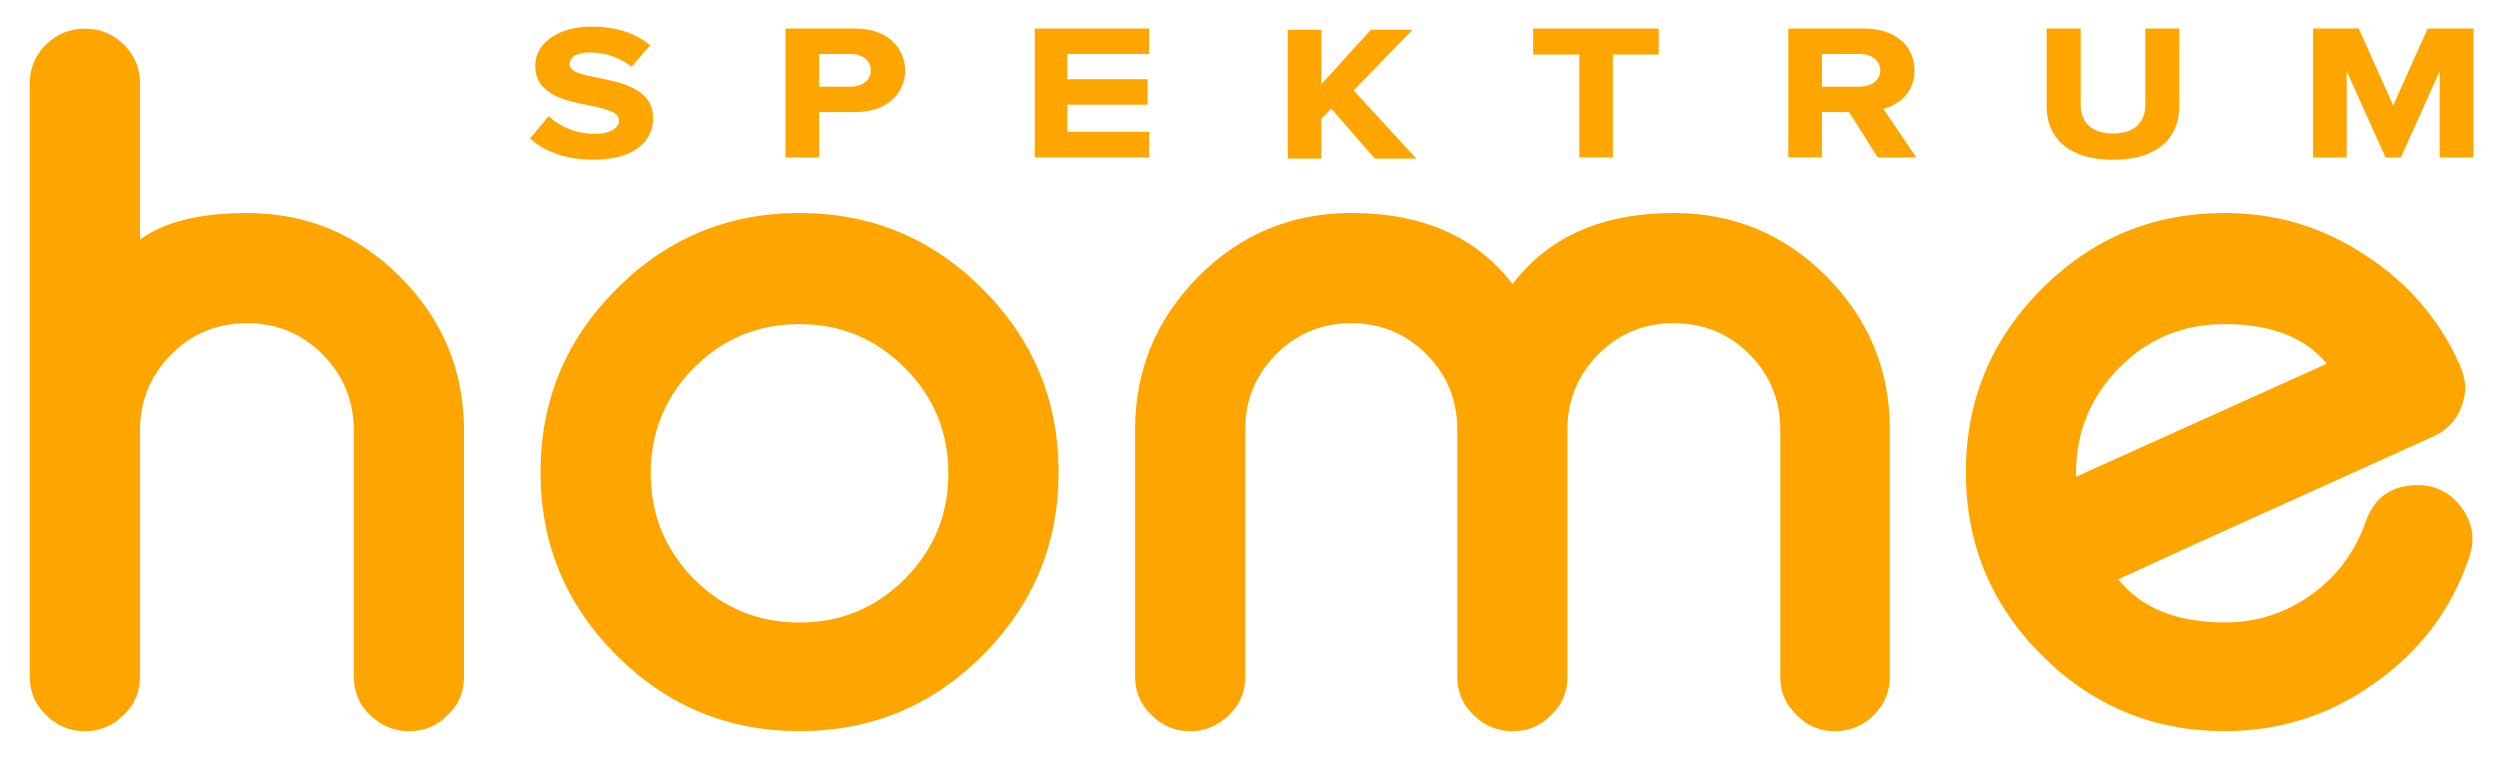 <?xml version="1.0" encoding="utf-8"?>
<!-- Generator: Adobe Illustrator 26.2.1, SVG Export Plug-In . SVG Version: 6.00 Build 0)  -->
<svg version="1.1" xmlns="http://www.w3.org/2000/svg" xmlns:xlink="http://www.w3.org/1999/xlink" x="0px" y="0px"
	 viewBox="0 0 841.89 256.91" style="enable-background:new 0 0 841.89 256.91;" xml:space="preserve">
<style type="text/css">
	.st0{fill-rule:evenodd;clip-rule:evenodd;fill:#FFA500;}
	.st1{fill:#FFA500;}
</style>
<g id="Guides_For_Artboard">
</g>
<g id="Layer_1">
	<path class="st0" d="M28.38,9.68c-5.01,0-9.25,1.81-12.92,5.32c-3.62,3.62-5.43,8.01-5.43,13.02v199.85c0,5.17,1.81,9.4,5.43,12.86
		c3.67,3.62,7.91,5.48,12.92,5.48h0.41c5.01,0,9.25-1.86,12.92-5.48c3.62-3.46,5.42-7.7,5.42-12.86v-82.82
		c0-10.02,3.46-18.5,10.44-25.63c7.08-7.13,15.55-10.59,25.63-10.59c9.97,0,18.44,3.46,25.52,10.59
		c6.98,7.13,10.44,15.6,10.44,25.63v82.82c0,5.17,1.81,9.4,5.42,12.86c3.67,3.62,8.06,5.48,13.07,5.48h0.26
		c5.17,0,9.4-1.86,12.92-5.48c3.62-3.46,5.43-7.7,5.43-12.86v-82.82c0-20.15-7.13-37.41-21.49-51.82
		c-14.41-14.36-31.47-21.49-51.56-21.49c-16.12,0-28.06,3.05-36.06,8.94V28.02c0-5.01-1.81-9.4-5.42-13.02
		c-3.67-3.51-7.91-5.32-12.92-5.32H28.38L28.38,9.68z M269.25,109.14c13.8,0,25.57,4.86,35.44,14.73
		c9.82,9.82,14.67,21.65,14.67,35.6c0,13.79-4.86,25.63-14.67,35.5c-9.87,9.82-21.65,14.67-35.44,14.67
		c-13.95,0-25.73-4.86-35.6-14.67c-9.66-9.87-14.52-21.7-14.52-35.5c0-13.95,4.86-25.78,14.52-35.6
		C243.52,113.99,255.3,109.14,269.25,109.14L269.25,109.14z M269.25,71.73c-24.08,0-44.54,8.47-61.64,25.57
		c-17.1,17.15-25.58,37.61-25.58,61.69c0,24.13,8.47,44.59,25.58,61.69c17.1,17.05,37.56,25.52,61.64,25.52
		c24.08,0,44.54-8.47,61.64-25.52c17.1-17.1,25.58-37.56,25.58-61.69c0-24.08-8.47-44.54-25.58-61.69
		C313.79,80.2,293.33,71.73,269.25,71.73L269.25,71.73z M419.34,144.58c0-9.87,3.46-18.34,10.44-25.32
		c6.98-6.98,15.45-10.44,25.27-10.44c9.82,0,18.29,3.46,25.26,10.44c6.98,6.98,10.44,15.45,10.44,25.32v83.29
		c0,5.17,1.81,9.4,5.43,12.86c3.67,3.62,8.06,5.48,13.07,5.48h0.26c5.17,0,9.4-1.86,12.92-5.48c3.62-3.46,5.42-7.7,5.42-12.86
		v-83.29c0-9.87,3.51-18.34,10.44-25.32c6.98-6.98,15.5-10.44,25.32-10.44c10.02,0,18.5,3.46,25.47,10.44
		c6.98,6.98,10.44,15.45,10.44,25.32v83.29c0,5.17,1.81,9.4,5.48,12.86c3.46,3.62,7.7,5.48,12.81,5.48h0.31
		c4.96,0,9.35-1.86,12.97-5.48c3.51-3.46,5.32-7.85,5.32-12.86v-83.29c0-20-7.13-37.1-21.34-51.51
		c-14.16-14.21-31.31-21.34-51.46-21.34c-24.08,0-42.11,8.01-54.25,23.92c-12.24-15.91-30.22-23.92-54.3-23.92
		c-20.1,0-37.2,7.13-51.46,21.34c-14.21,14.41-21.34,31.52-21.34,51.51v83.29c0,5.17,1.81,9.4,5.43,12.86
		c3.67,3.62,7.91,5.48,12.92,5.48H401c5.01,0,9.25-1.86,12.92-5.48c3.62-3.46,5.42-7.7,5.42-12.86V144.58L419.34,144.58z
		 M749.13,109.14c15.55,0,27.07,4.39,34.46,13.33l-84.48,38.08v-1.09c0-13.95,4.86-25.78,14.52-35.6
		C723.4,113.99,735.18,109.14,749.13,109.14L749.13,109.14z M828.23,122.62c-6.82-15.14-17.41-27.44-31.62-36.63
		c-14.36-9.56-30.12-14.26-47.48-14.26c-24.08,0-44.49,8.47-61.59,25.57c-17.05,17.15-25.52,37.61-25.52,61.69
		c0,24.13,8.47,44.59,25.58,61.69c17.1,17.05,37.56,25.52,61.64,25.52c18.75,0,35.7-5.48,50.84-16.48
		c14.98-10.59,25.42-24.49,31.36-41.75c0.72-2.27,1.19-4.39,1.19-6.51c0-3.51-1.19-6.98-3.46-10.18c-3.82-5.32-8.78-7.91-14.98-7.91
		c-8.78,0-14.72,4.13-17.57,12.45c-3.51,9.87-9.4,18.03-18.03,24.28c-8.78,6.36-18.6,9.51-29.35,9.51
		c-16.22,0-28.16-4.86-35.91-14.52c5.01-2.27,21.65-10.02,50.27-22.89l55.7-25.16c4.7-2.12,8.06-5.63,9.71-10.33
		c0.72-2.12,1.19-4.24,1.19-6.35C830.04,127.79,829.42,125.21,828.23,122.62z"/>
	<g>
		<path class="st1" d="M201.22,26.18c-5.85-1.19-9.44-2.05-9.44-4.55c0-2.48,2.53-3.97,6.76-3.97c5.13,0,10.14,1.66,13.74,4.56
			l0.35,0.29l6.34-7.26l-0.29-0.24c-4.99-4.01-11.52-6.05-19.4-6.05c-11.2,0-19.03,5.44-19.03,13.23c0,9.7,10.15,11.72,18.31,13.35
			l0.33,0.06c5.61,1.14,9.58,2.17,9.58,5.06c0,2.13-2.53,4.41-8.09,4.41c-7.88,0-12.94-3.53-15.26-5.64l-0.36-0.33l-6.26,7.54
			l0.26,0.23c5.26,4.57,12.36,6.89,21.11,6.89c12.56,0,20.06-5.26,20.06-14.06C219.93,29.88,209.12,27.74,201.22,26.18z"/>
		<path class="st1" d="M287.9,9.62h-23.37v43.4h11.31V37.74h12.06c11.67,0,16.9-7.03,16.9-14C304.79,16.71,299.57,9.62,287.9,9.62z
			 M293.26,23.68c0,3.24-2.78,5.5-6.76,5.5h-10.66v-11h10.66C290.48,18.18,293.26,20.44,293.26,23.68z"/>
		<polygon class="st1" points="348.44,53.02 386.96,53.02 386.96,44.39 359.42,44.39 359.42,35.25 386.45,35.25 386.45,26.68 
			359.42,26.68 359.42,18.18 386.96,18.18 386.96,9.62 348.44,9.62 		"/>
		<polygon class="st1" points="475.68,10.02 461.66,10.02 444.97,28.36 444.97,10.02 433.65,10.02 433.65,53.42 444.97,53.42 
			444.97,40.08 448.33,36.59 462.98,53.42 476.97,53.42 455.82,30.42 		"/>
		<polygon class="st1" points="516.3,18.37 531.86,18.37 531.86,53.02 543.13,53.02 543.13,18.37 558.58,18.37 558.58,9.62 
			516.3,9.62 		"/>
		<path class="st1" d="M644.72,23.74c0-8.45-6.79-14.13-16.9-14.13h-25.59v43.4h11.31V37.74h9.16l9.63,15.28h13l-11.12-16.38
			C639.2,35.41,644.72,31.38,644.72,23.74z M613.55,18.18h12.73c4.07,0,6.91,2.26,6.91,5.5c0,3.24-2.84,5.5-6.91,5.5h-12.73V18.18z"
			/>
		<path class="st1" d="M722.44,35.31c0,6.14-3.94,9.66-10.81,9.66c-6.96,0-10.95-3.52-10.95-9.66V9.62h-11.46v26.02
			c0,11.54,8.17,18.15,22.41,18.15c14.15,0,22.27-6.64,22.27-18.22V9.62h-11.46V35.31z"/>
		<polygon class="st1" points="817.53,9.62 805.92,35.54 794.42,9.86 794.31,9.62 778.95,9.62 778.95,53.02 790.26,53.02 
			790.26,23.97 803.23,52.77 803.34,53.02 808.5,53.02 821.58,23.97 821.58,53.02 832.96,53.02 832.96,9.62 		"/>
	</g>
</g>
</svg>
